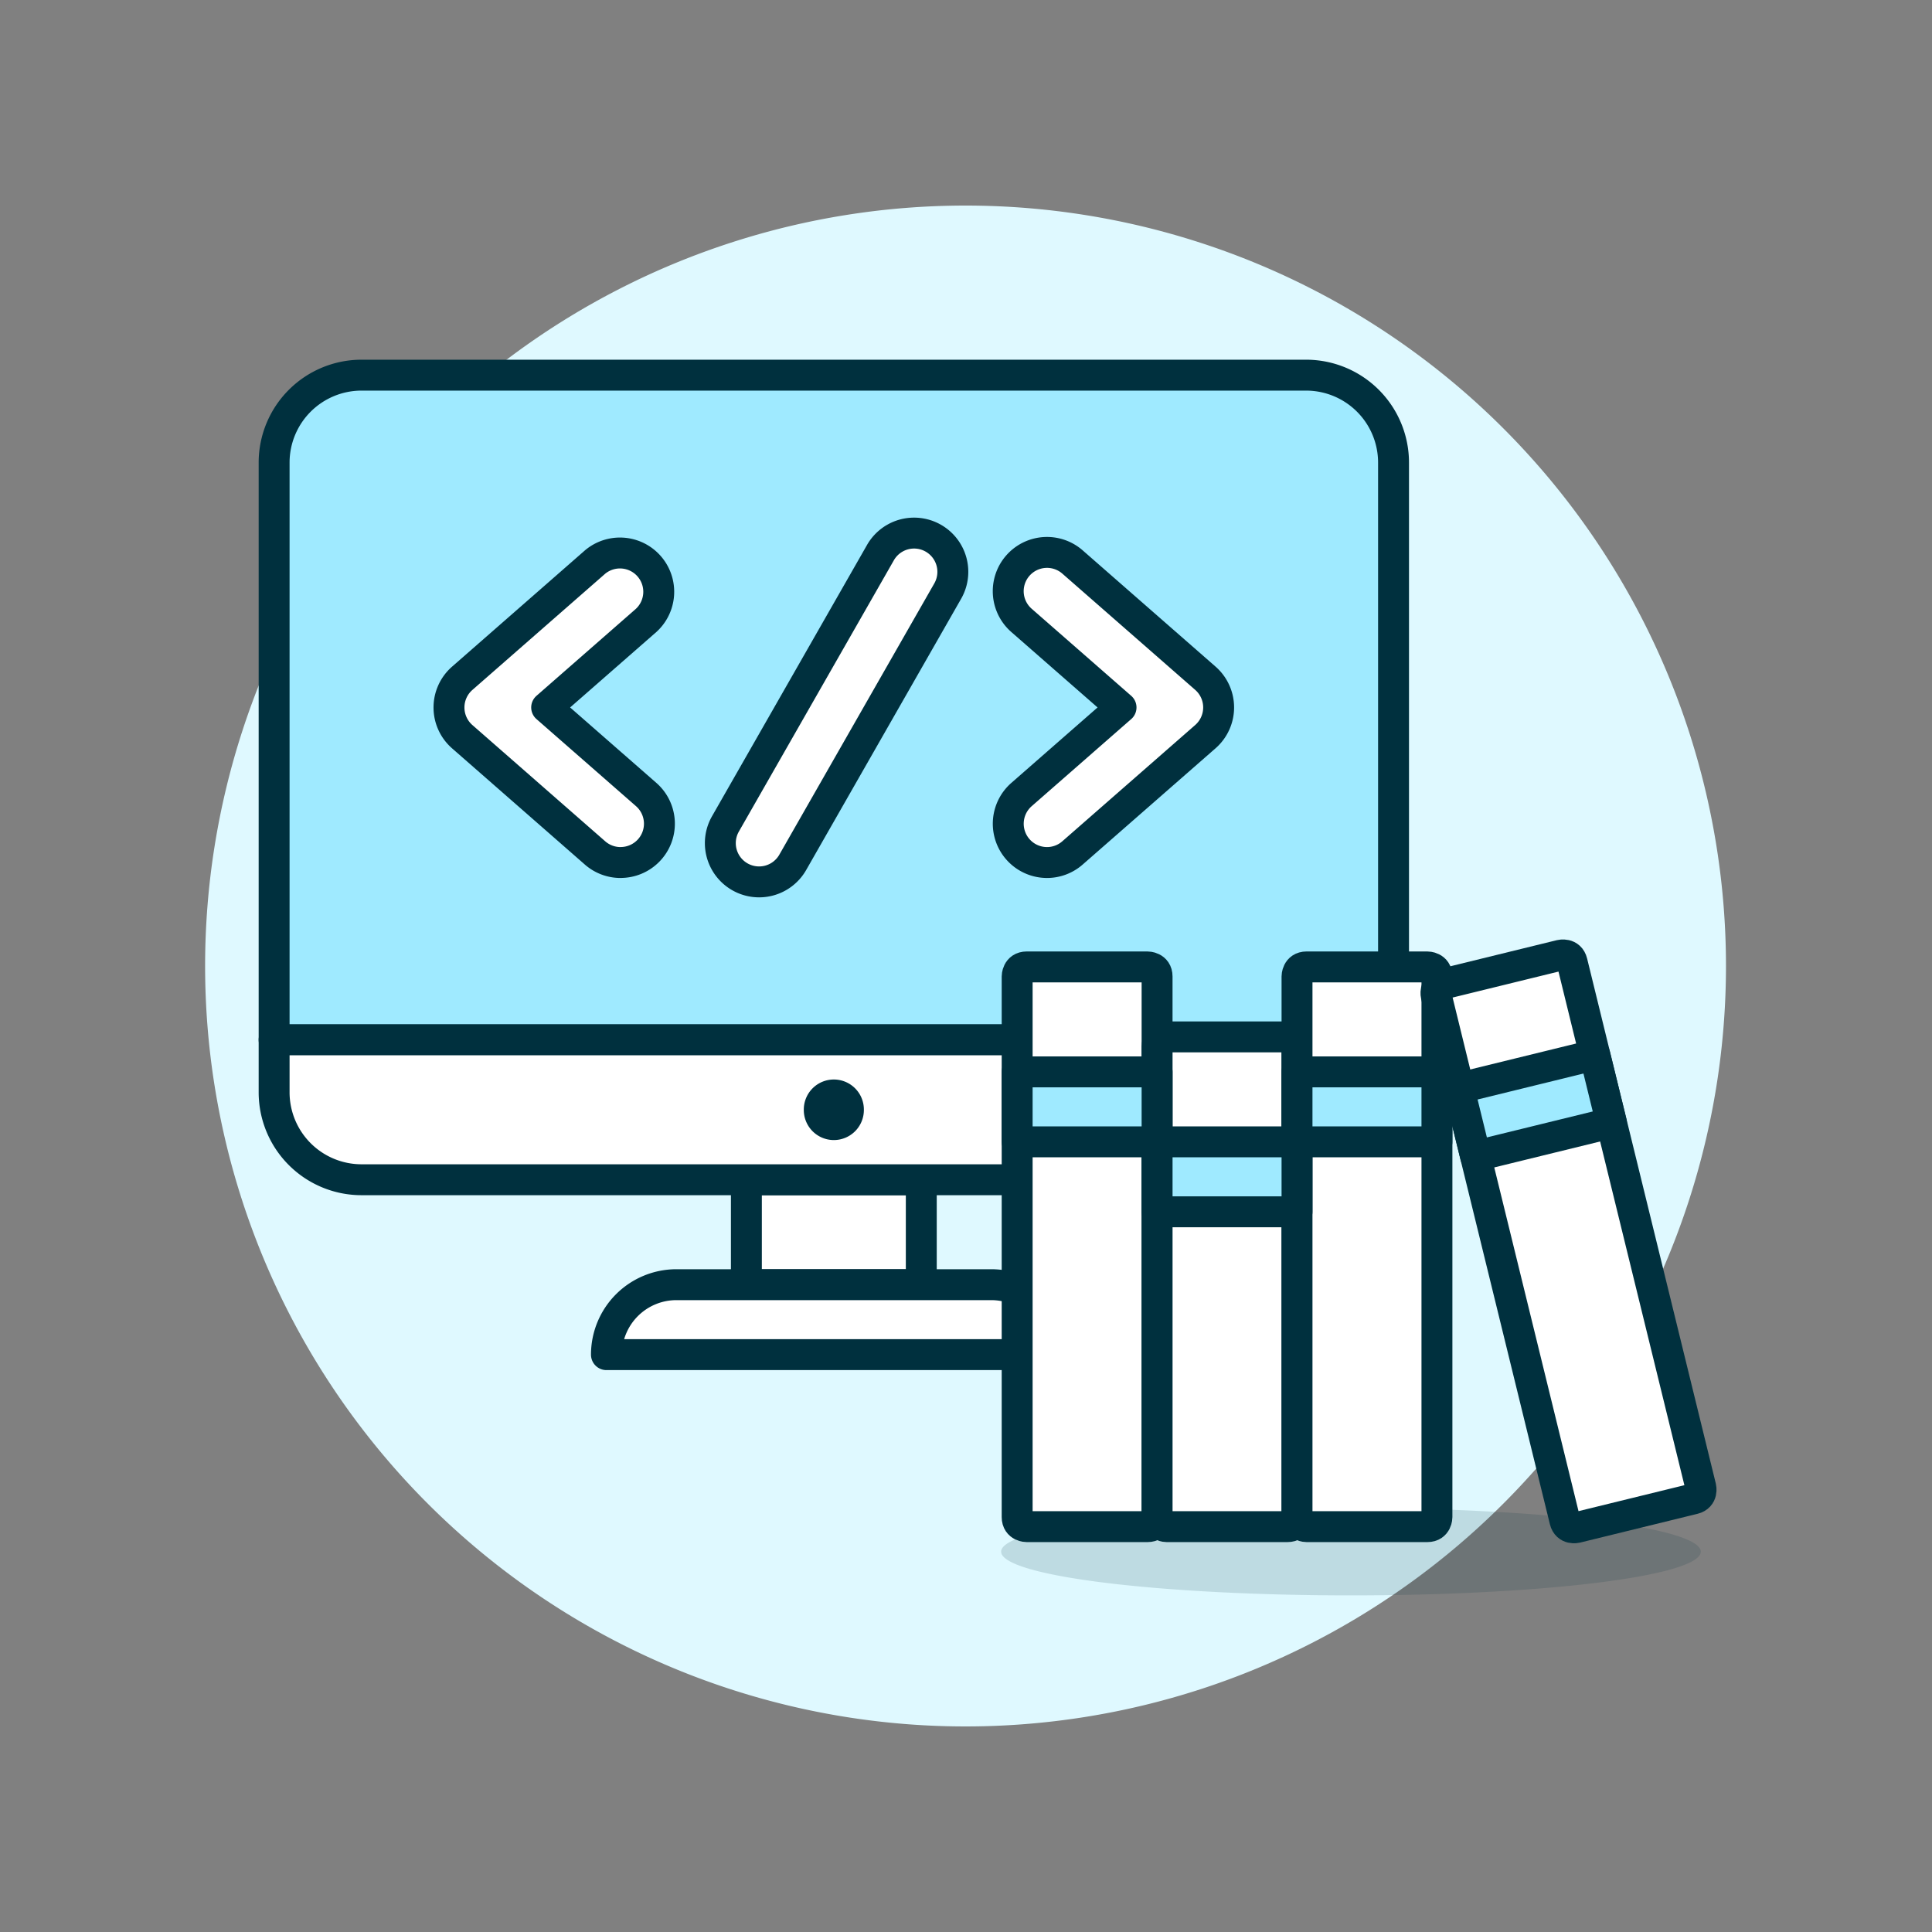 <svg xmlns="http://www.w3.org/2000/svg" viewBox="-4 -4 500 500" id="Coding-Books--Streamline-Ux.svg" height="500" width="500"><rect x="-4" y="-4" width="500" height="500" fill="#808080" stroke="none"/><desc>Coding Books Streamline Illustration: https://streamlinehq.com</desc><path fill="#dff9ff" d="M49.082 246a196.8 196.8 0 1 0 393.6 0 196.8 196.8 0 1 0 -393.6 0" stroke-width="8"></path><path fill="#ffffff" d="M189.164 301.316h45.264v27.158h-45.264z" stroke-width="8"></path><path stroke-linecap="round" stroke="#00303e" stroke-linejoin="round" fill="none" d="M189.164 301.316h45.264v27.158h-45.264z" stroke-width="8"></path><path d="M270.639 346.58H152.948a18.111 18.111 0 0 1 18.106 -18.106h81.48a18.106 18.106 0 0 1 18.106 18.106z" stroke-linecap="round" stroke="#00303e" stroke-linejoin="round" fill="#ffffff" stroke-width="8"></path><path d="M334.014 93.091H89.574a22.632 22.632 0 0 0 -22.632 22.632v149.381h289.704V115.723a22.632 22.632 0 0 0 -22.632 -22.632z" fill="#9feaff" stroke-width="8"></path><path d="M334.014 93.091H89.574a22.632 22.632 0 0 0 -22.632 22.632v149.381h289.704V115.723a22.632 22.632 0 0 0 -22.632 -22.632z" stroke-linecap="round" stroke="#00303e" stroke-linejoin="round" fill="none" stroke-width="8"></path><path d="M334.014 301.316a22.632 22.632 0 0 0 22.632 -22.632v-13.579H66.942v13.579a22.632 22.632 0 0 0 22.632 22.632z" stroke-linecap="round" stroke="#00303e" stroke-linejoin="round" fill="#ffffff" stroke-width="8"></path><path opacity=".15" fill="#00303e" d="M255.092 397.57a90.533 11.316 0 1 0 181.066 0 90.533 11.316 0 1 0 -181.066 0" stroke-width="8"></path><path stroke-linecap="round" stroke="#00303e" stroke-linejoin="round" fill="#ffffff" d="M261.7 246.241h31.291s2.46 0 2.46 2.46V388.631s0 2.46 -2.46 2.46h-31.291s-2.46 0 -2.46 -2.46V248.701s0 -2.46 2.46 -2.46" stroke-width="8"></path><path stroke-linecap="round" stroke="#00303e" stroke-linejoin="round" fill="#ffffff" d="M297.916 264.347h31.291s2.46 0 2.46 2.46V388.631s0 2.46 -2.46 2.46h-31.291s-2.46 0 -2.46 -2.46V266.807s0 -2.46 2.46 -2.46" stroke-width="8"></path><path stroke-linecap="round" stroke="#00303e" stroke-linejoin="round" fill="#ffffff" d="M334.127 246.241h31.291s2.46 0 2.46 2.46V388.631s0 2.46 -2.46 2.46h-31.291s-2.46 0 -2.46 -2.46V248.701s0 -2.46 2.46 -2.46" stroke-width="8"></path><path fill="#9feaff" stroke-linecap="round" stroke="#00303e" stroke-linejoin="round" d="M259.24 273.404h36.211v18.106h-36.211zm36.216 18.106h36.211v18.106h-36.211zm36.211 -18.106h36.211v18.106h-36.211z" stroke-width="8"></path><path stroke-linecap="round" stroke="#00303e" stroke-linejoin="round" fill="#ffffff" d="m369.489 250.646 30.391 -7.45s2.389 -0.586 2.975 1.804l33.315 135.911s0.586 2.389 -1.804 2.975l-30.391 7.45s-2.389 0.586 -2.975 -1.804l-33.315 -135.911s-0.586 -2.389 1.804 -2.975" stroke-width="8"></path><path fill="#9feaff" stroke-linecap="round" stroke="#00303e" stroke-linejoin="round" d="m373.561 277.616 35.168 -8.62 4.31 17.584L377.871 295.2z" stroke-width="8"></path><path d="M156.623 219.22a10.002 10.002 0 0 1 -6.603 -2.46l-34.401 -30.11a10.042 10.042 0 0 1 0 -15.104l34.386 -30.091a10.037 10.037 0 0 1 13.215 15.104L137.475 179.088l25.761 22.539a10.037 10.037 0 0 1 -6.612 17.584zm110.346 0a10.037 10.037 0 0 1 -6.612 -17.584l25.766 -22.548 -25.766 -22.539a10.032 10.032 0 0 1 13.21 -15.104l34.391 30.091a10.042 10.042 0 0 1 0 15.104L273.552 216.741a10.007 10.007 0 0 1 -6.583 2.48zm-74.528 5.013a10.032 10.032 0 0 1 -8.699 -15.006L223.86 139.015a10.027 10.027 0 1 1 17.412 9.953l-40.113 70.213a10.027 10.027 0 0 1 -8.718 5.053z" stroke="#00303e" stroke-linejoin="round" fill="#ffffff" stroke-width="8"></path><path fill="#00303e" stroke-linecap="round" stroke="#00303e" stroke-linejoin="round" d="M208.023 283.21a3.774 3.774 0 1 0 7.547 0 3.774 3.774 0 1 0 -7.547 0" stroke-width="8"></path></svg>